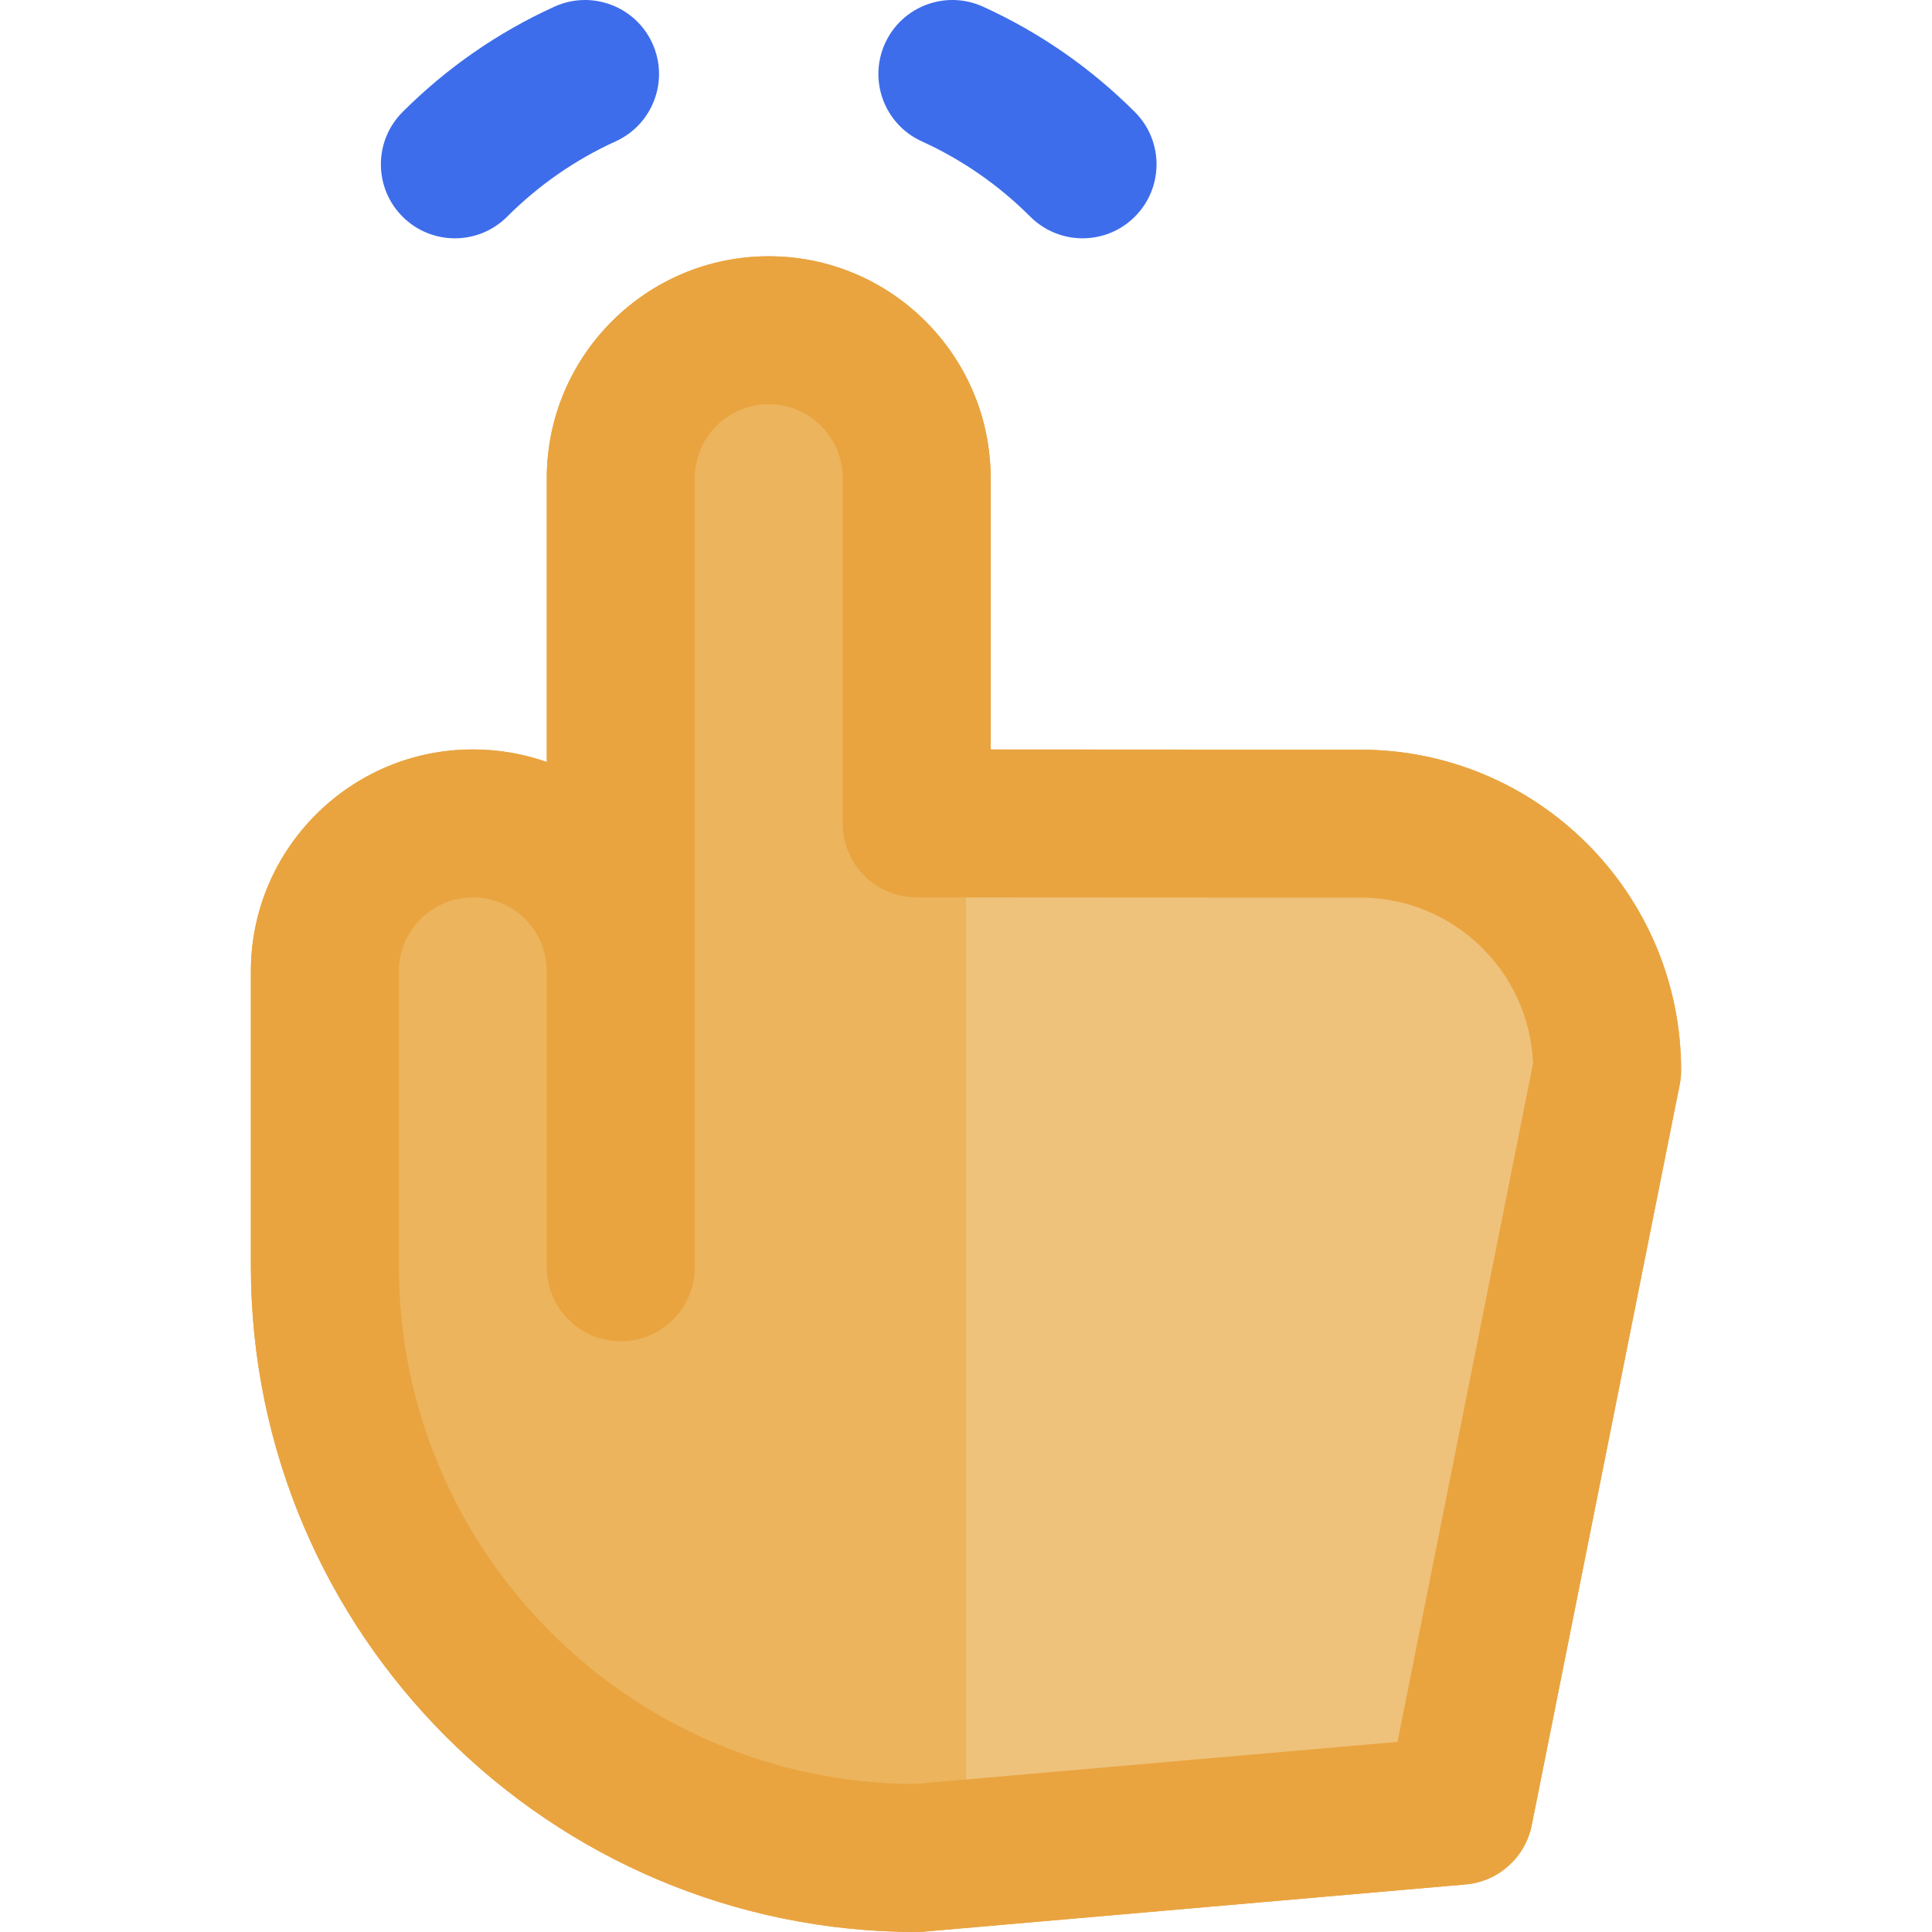 <?xml version="1.0" encoding="iso-8859-1"?>
<!-- Uploaded to: SVG Repo, www.svgrepo.com, Generator: SVG Repo Mixer Tools -->
<svg height="800px" width="800px" version="1.1" id="Layer_1" xmlns="http://www.w3.org/2000/svg" xmlns:xlink="http://www.w3.org/1999/xlink" 
	 viewBox="0 0 511.999 511.999" xml:space="preserve">
<path style="fill:#E9A440;" d="M360.568,198.674l-98.034-0.054v-71.893c0-32.43-26.384-58.814-58.814-58.814
	s-58.814,26.384-58.814,58.814v75.213c-6.212-2.189-12.818-3.329-19.597-3.329c-0.003,0-0.005,0-0.008,0
	c-32.43,0-58.814,26.384-58.814,58.814v78.132c0,97.29,79.152,176.442,176.442,176.442c0.569,0,1.136-0.025,1.702-0.075
	l143.767-12.529c8.678-0.757,15.817-7.148,17.523-15.689l39.209-196.237c0.252-1.265,0.38-2.551,0.38-3.841
	C445.511,236.788,407.402,198.678,360.568,198.674z"/>
<g>
	<path style="fill:#3D6DEB;" d="M273.031,57.412c3.828,3.828,8.844,5.742,13.86,5.742c5.017,0,10.036-1.915,13.863-5.743
		c7.655-7.656,7.655-20.07-0.003-27.725c-11.699-11.697-25.239-21.091-40.242-27.92c-9.855-4.486-21.478-0.133-25.962,9.721
		c-4.486,9.855-0.133,21.479,9.723,25.964C254.987,42.328,264.662,49.045,273.031,57.412z"/>
	<path style="fill:#3D6DEB;" d="M134.406,57.415c8.367-8.366,18.044-15.083,28.759-19.96c9.855-4.486,14.206-16.111,9.721-25.966
		c-4.488-9.856-16.119-14.206-25.966-9.72c-15.003,6.83-28.54,16.223-40.237,27.92c-7.656,7.655-7.658,20.069-0.003,27.725
		c3.829,3.828,8.847,5.743,13.863,5.743C125.561,63.156,130.578,61.243,134.406,57.415z"/>
</g>
<path style="fill:#E9A440;" d="M66.488,257.425v78.132c0,97.29,79.15,176.442,176.442,176.442c0.569,0,1.136-0.025,1.702-0.075
	l143.767-12.529c8.678-0.757,15.817-7.148,17.523-15.689l39.209-196.237c0.252-1.265,0.38-2.551,0.38-3.841
	c0-46.839-38.109-84.951-84.943-84.953l-98.034-0.054v-71.894c0-32.43-26.384-58.814-58.814-58.814s-58.814,26.384-58.814,58.814
	v75.213c-6.212-2.189-12.818-3.329-19.597-3.329c-0.003,0-0.005,0-0.008,0C92.871,198.611,66.488,224.995,66.488,257.425z
	 M105.697,257.425c0-10.81,8.795-19.605,19.607-19.605c5.236,0,10.157,2.039,13.859,5.74c3.703,3.703,5.743,8.627,5.743,13.864
	v78.419c0,10.827,8.778,19.605,19.605,19.605c10.827,0,19.605-8.778,19.605-19.605v-78.419V126.728
	c0-10.81,8.795-19.605,19.605-19.605c10.81,0,19.605,8.795,19.605,19.605v91.488c0,10.823,8.771,19.599,19.594,19.605l13.063,0.007
	l104.574,0.056c24.631,0.001,44.778,19.569,45.713,43.975l-35.916,179.754l-128.247,11.176
	c-75.29-0.448-136.408-61.837-136.408-137.23v-78.132H105.697z"/>
<g>
	<path style="fill:#ECB45C;" d="M242.105,472.787l13.877-1.209V237.827l-13.063-0.007c-10.823-0.005-19.594-8.782-19.594-19.605
		v-91.488c0-10.81-8.795-19.605-19.605-19.605c-10.81,0-19.605,8.795-19.605,19.605v130.698v78.419
		c0,10.827-8.778,19.605-19.605,19.605c-10.827,0-19.605-8.778-19.605-19.605v-78.419c0-5.237-2.04-10.162-5.743-13.864
		c-3.703-3.703-8.625-5.742-13.859-5.74c-10.813,0-19.607,8.795-19.607,19.605v78.132
		C105.697,410.95,166.816,472.339,242.105,472.787z"/>
	<path style="fill:#ECB45C;" d="M255.983,237.827l-13.063-0.007L255.983,237.827z"/>
</g>
<g>
	<path style="fill:#EFC27B;" d="M255.983,471.578l114.37-9.966l35.916-179.754c-0.934-24.404-21.082-43.972-45.713-43.975
		l-104.574-0.056v233.75H255.983z"/>
	<polygon style="fill:#EFC27B;" points="360.556,237.883 255.983,237.827 255.983,237.827 	"/>
</g>
</svg>